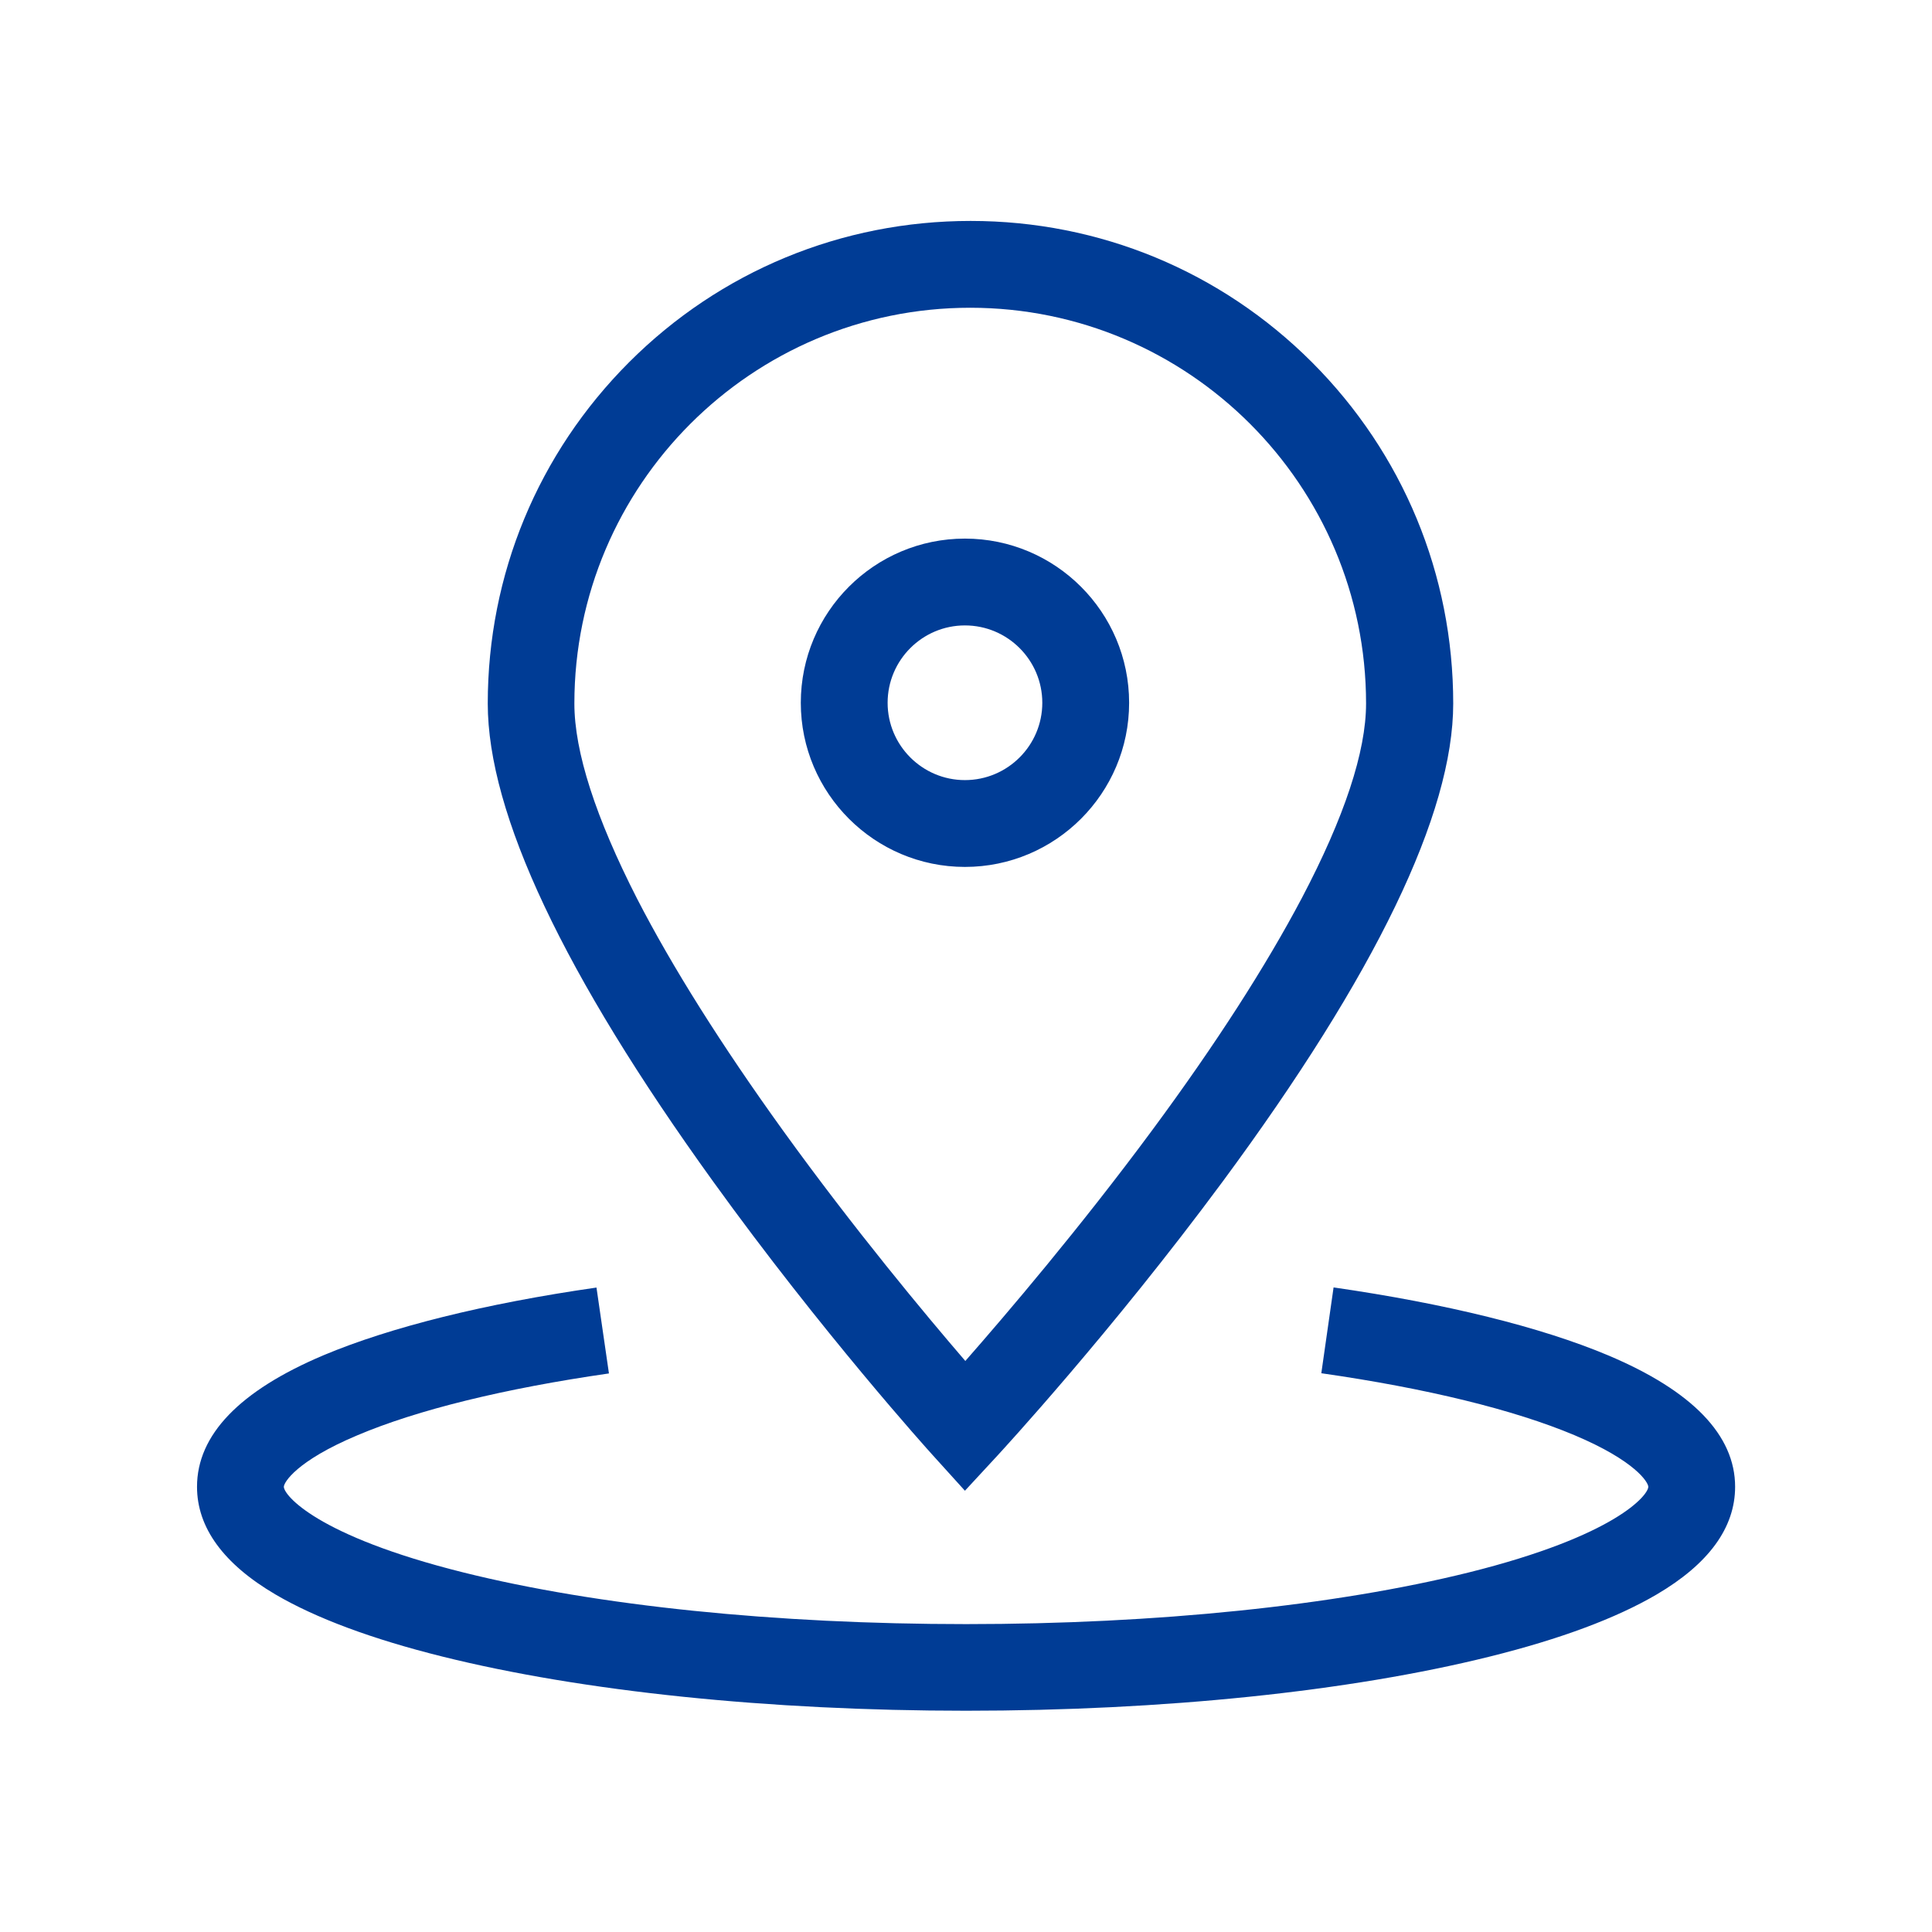 <svg xmlns="http://www.w3.org/2000/svg" xmlns:xlink="http://www.w3.org/1999/xlink" fill="none" version="1.1" width="28.84" height="28.837" viewBox="0 0 28.84 28.837"><defs><clipPath id="master_svg0_159_19779"><rect x="0" y="0" width="28.84" height="28.837" rx="0"/></clipPath></defs><g clip-path="url(#master_svg0_159_19779)"><g><path d="M13.928,21.727L14.404,22.253L14.886,21.732C14.953,21.659,16.587,19.888,18.249,17.641C20.533,14.549,21.693,12.146,21.693,10.502C21.693,8.578,20.944,6.768,19.584,5.407C18.223,4.047,16.412,3.298,14.489,3.298C12.565,3.298,10.751,4.047,9.391,5.407C8.031,6.768,7.281,8.578,7.281,10.502C7.281,12.144,8.414,14.543,10.644,17.635C12.264,19.882,13.861,21.654,13.928,21.727ZM8.574,10.502C8.574,7.243,11.224,4.594,14.483,4.594C17.742,4.594,20.392,7.243,20.392,10.502C20.392,11.22,20.068,12.2,19.432,13.408C18.896,14.422,18.15,15.585,17.207,16.861C16.117,18.336,15.018,19.623,14.41,20.316C13.816,19.626,12.748,18.345,11.689,16.877C10.768,15.599,10.036,14.436,9.512,13.419C8.892,12.206,8.574,11.223,8.574,10.502ZM24.003,20.231C23,19.809,21.583,19.46,19.907,19.218L19.724,20.499C21.293,20.724,22.597,21.043,23.501,21.423C24.417,21.809,24.605,22.13,24.605,22.194C24.605,22.315,24.129,22.924,21.924,23.473C19.927,23.968,17.263,24.244,14.421,24.244C11.579,24.244,8.915,23.971,6.918,23.473C4.716,22.924,4.237,22.315,4.237,22.194C4.237,22.13,4.423,21.809,5.333,21.426C6.231,21.045,7.529,20.727,9.09,20.502L8.904,19.22C7.234,19.46,5.825,19.812,4.828,20.231C3.575,20.761,2.941,21.42,2.941,22.194C2.941,22.803,3.336,23.346,4.113,23.802C4.713,24.154,5.552,24.467,6.606,24.729C8.701,25.25,11.475,25.537,14.421,25.537C17.367,25.537,20.141,25.25,22.237,24.729C23.293,24.467,24.129,24.154,24.729,23.802C25.506,23.346,25.901,22.805,25.901,22.194C25.901,21.423,25.261,20.761,24.003,20.231ZM14.404,12.941C15.756,12.941,16.855,11.842,16.855,10.491C16.855,9.139,15.756,8.04,14.404,8.04C13.052,8.04,11.954,9.139,11.954,10.491C11.954,11.842,13.055,12.941,14.404,12.941ZM14.404,9.336C15.041,9.336,15.559,9.854,15.559,10.491C15.559,11.127,15.041,11.645,14.404,11.645C13.768,11.645,13.25,11.127,13.25,10.491C13.25,9.854,13.768,9.336,14.404,9.336Z" fill="#003C95" fill-opacity="1"/></g></g></svg>
